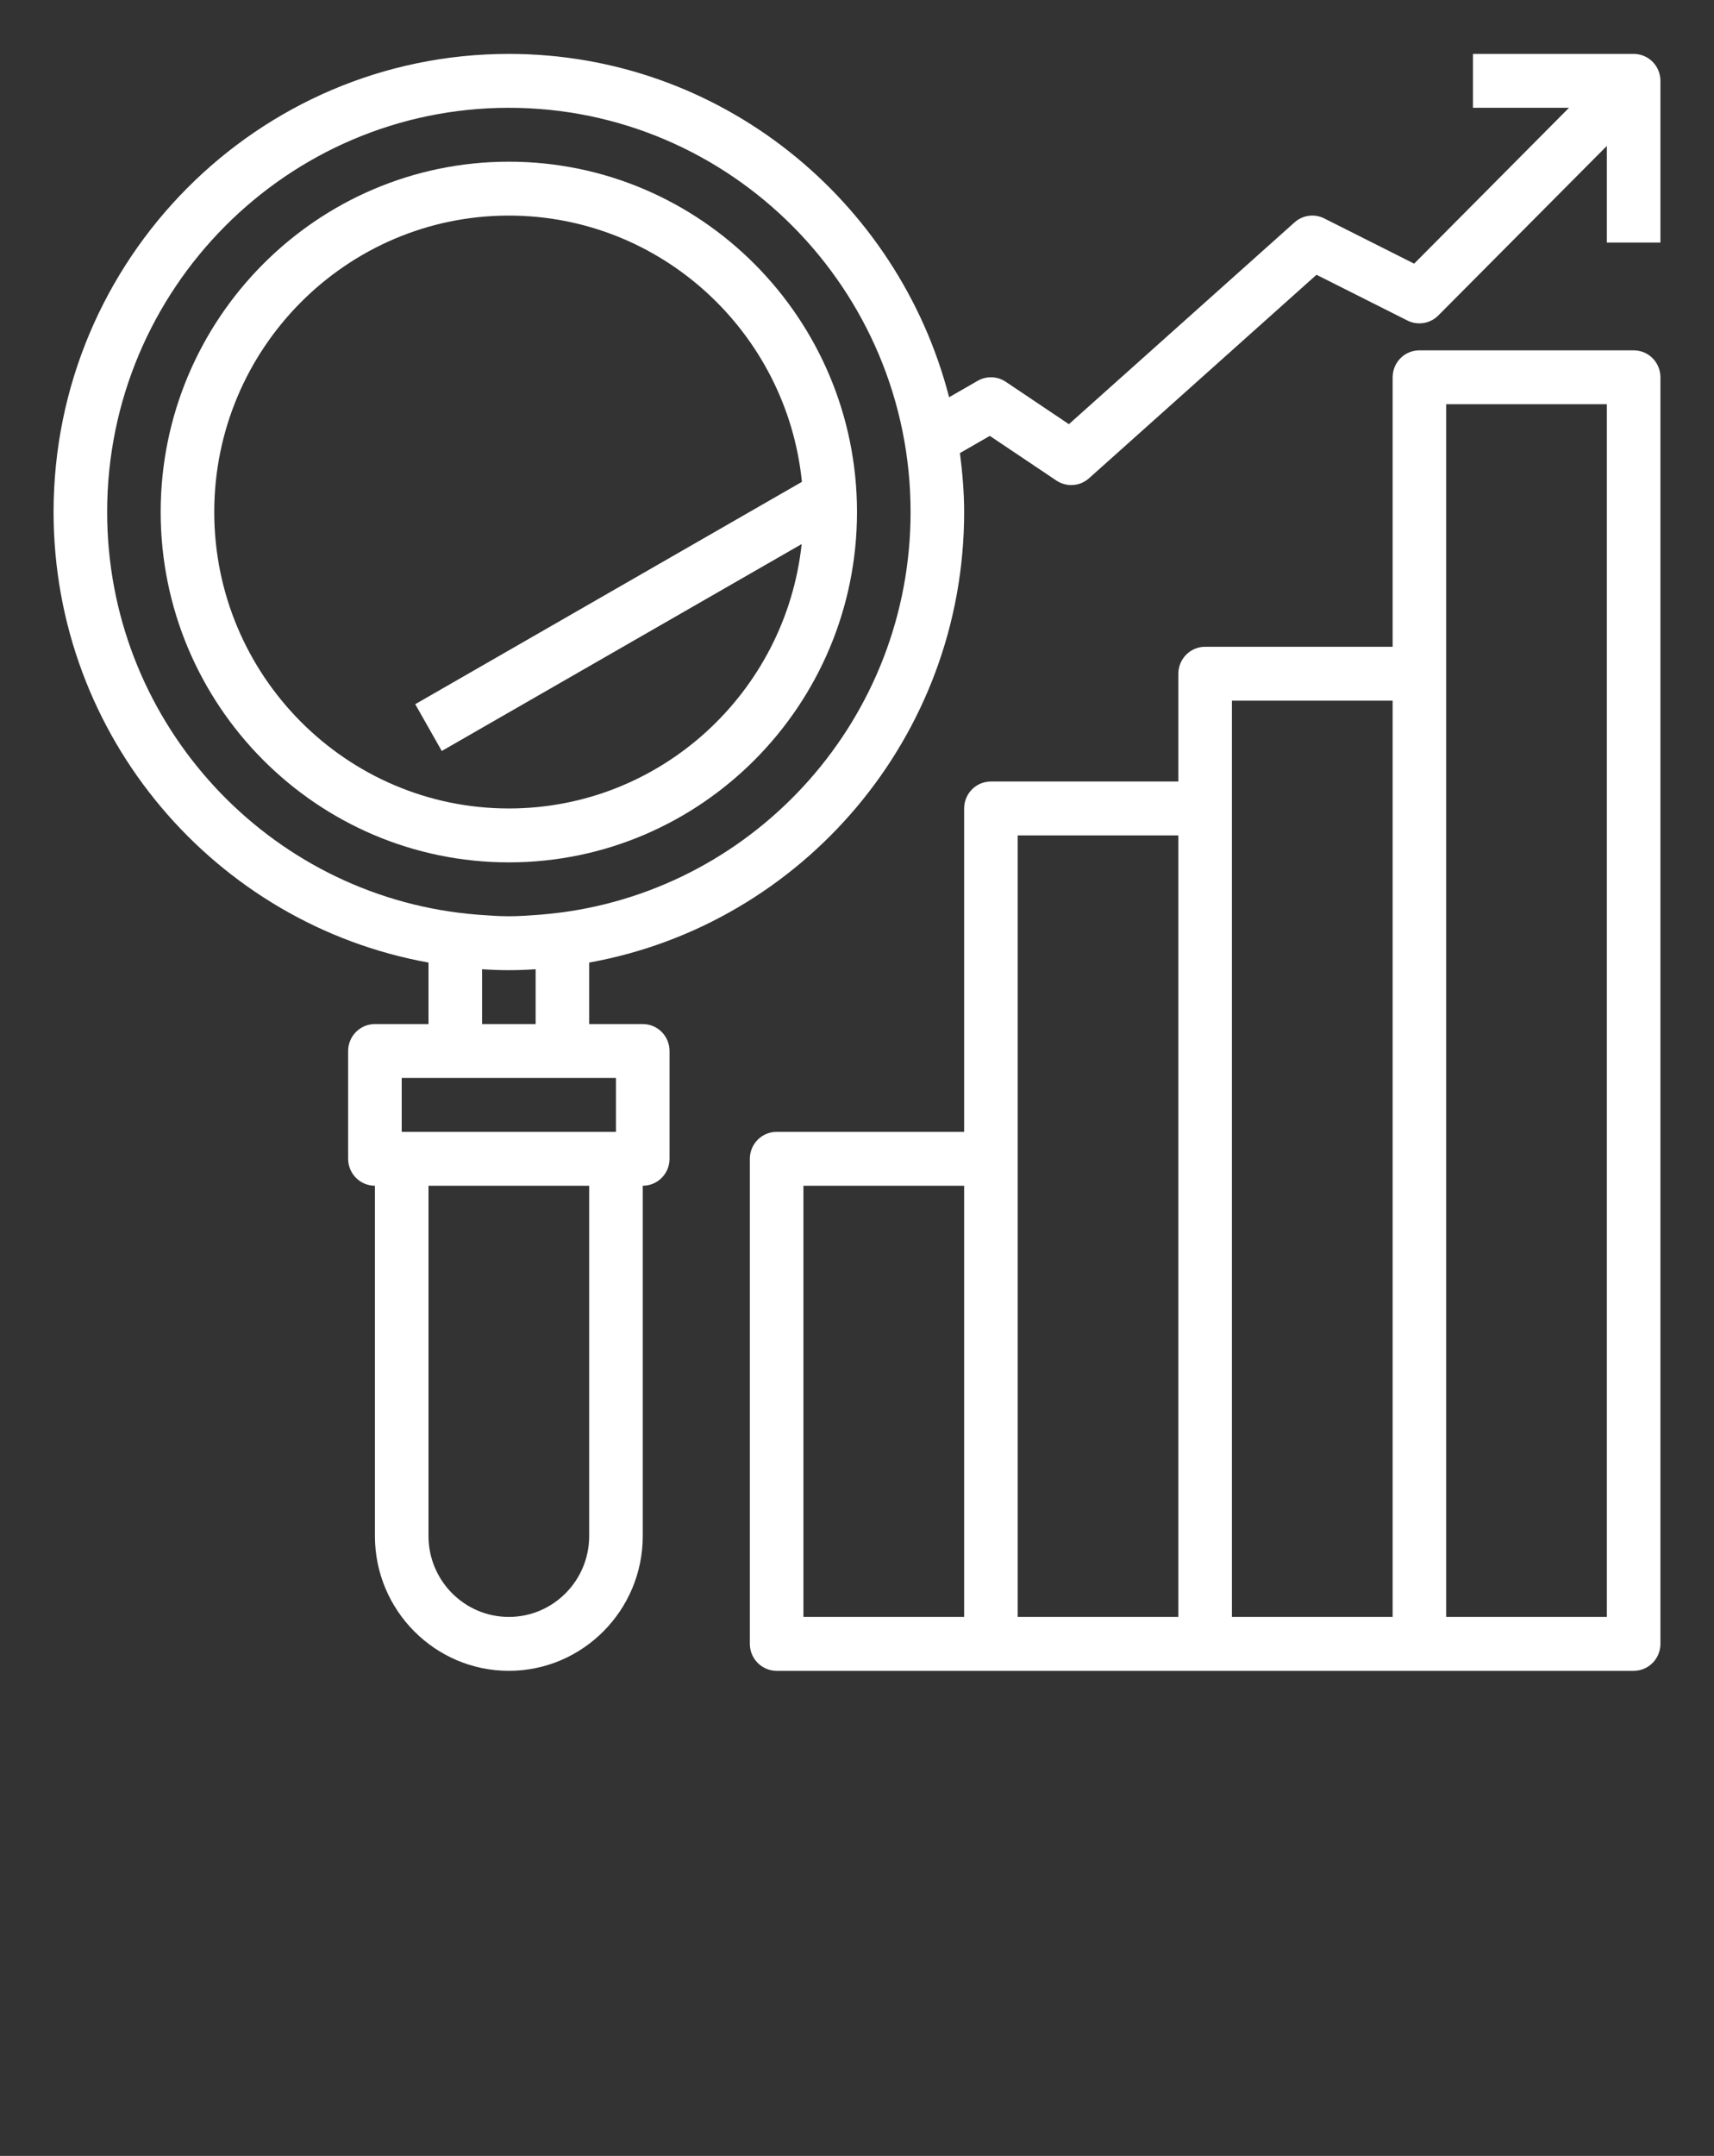 <svg width="35" height="44" viewBox="0 0 35 44" fill="none" xmlns="http://www.w3.org/2000/svg">
<rect x="0" y="0" width="35" height="44" fill="#333333" stroke="none"/>
<path d="M10.391 3.3C6.471 3.3 3.281 6.507 3.281 10.45C3.281 14.392 6.471 17.6 10.391 17.6C14.311 17.6 17.5 14.392 17.5 10.45C17.5 6.507 14.311 3.3 10.391 3.3ZM10.391 16.5C7.074 16.5 4.375 13.786 4.375 10.45C4.375 7.114 7.074 4.4 10.391 4.4C13.501 4.4 16.068 6.786 16.375 9.834L8.479 14.372L9.021 15.327L16.37 11.104C16.044 14.133 13.488 16.5 10.391 16.5Z" fill="white"/>
<path d="M33.359 1.1H30.078V2.2H32.039L28.877 5.381L27.042 4.458C26.843 4.357 26.601 4.389 26.434 4.539L21.827 8.657L20.538 7.792C20.366 7.677 20.144 7.669 19.964 7.772L19.381 8.107C18.342 4.084 14.711 1.1 10.391 1.1C5.264 1.1 1.094 5.294 1.094 10.45C1.094 15.042 4.405 18.863 8.75 19.645V20.9H7.656C7.354 20.9 7.109 21.146 7.109 21.45V23.65C7.109 23.954 7.354 24.2 7.656 24.2V31.35C7.656 32.866 8.883 34.1 10.391 34.1C11.898 34.1 13.125 32.866 13.125 31.35V24.2C13.427 24.2 13.672 23.954 13.672 23.65V21.45C13.672 21.146 13.427 20.9 13.125 20.9H12.031V19.645C16.377 18.863 19.688 15.042 19.688 10.45C19.688 10.041 19.652 9.642 19.602 9.247L20.212 8.896L21.572 9.808C21.664 9.869 21.77 9.9 21.875 9.9C22.005 9.9 22.136 9.853 22.238 9.761L26.883 5.608L28.74 6.542C28.95 6.647 29.204 6.606 29.371 6.438L32.812 2.978V4.95H33.906V1.65C33.906 1.346 33.662 1.1 33.359 1.1ZM12.031 31.35C12.031 32.26 11.295 33 10.391 33C9.486 33 8.75 32.26 8.75 31.35V24.2H12.031V31.35ZM12.578 23.1H8.203V22H9.297H11.484H12.578V23.1ZM10.938 19.781V20.9H9.844V19.781C10.224 19.807 10.557 19.807 10.938 19.781ZM11.418 18.628H11.417C11.276 18.646 11.153 18.656 11.028 18.668C10.817 18.684 10.606 18.7 10.391 18.7C10.175 18.7 9.964 18.684 9.753 18.668C9.628 18.657 9.505 18.646 9.365 18.628H9.364C5.324 18.118 2.188 14.649 2.188 10.45C2.188 5.901 5.867 2.2 10.391 2.2C14.914 2.2 18.594 5.901 18.594 10.45C18.594 14.649 15.457 18.118 11.418 18.628Z" fill="white"/>
<path d="M33.359 7.15H28.984C28.682 7.15 28.438 7.396 28.438 7.7V13.2H24.609C24.307 13.2 24.062 13.446 24.062 13.75V15.95H20.234C19.932 15.95 19.688 16.196 19.688 16.5V23.1H15.859C15.557 23.1 15.312 23.346 15.312 23.65V33.55C15.312 33.854 15.557 34.1 15.859 34.1H20.234H24.609H28.984H33.359C33.662 34.1 33.906 33.854 33.906 33.55V7.7C33.906 7.396 33.662 7.15 33.359 7.15ZM16.406 24.2H19.688V33H16.406V24.2ZM20.781 23.65V17.05H24.062V33H20.781V23.65ZM25.156 16.5V14.3H28.438V33H25.156V16.5ZM32.812 33H29.531V13.75V8.25H32.812V33Z" fill="white"/>
</svg>
